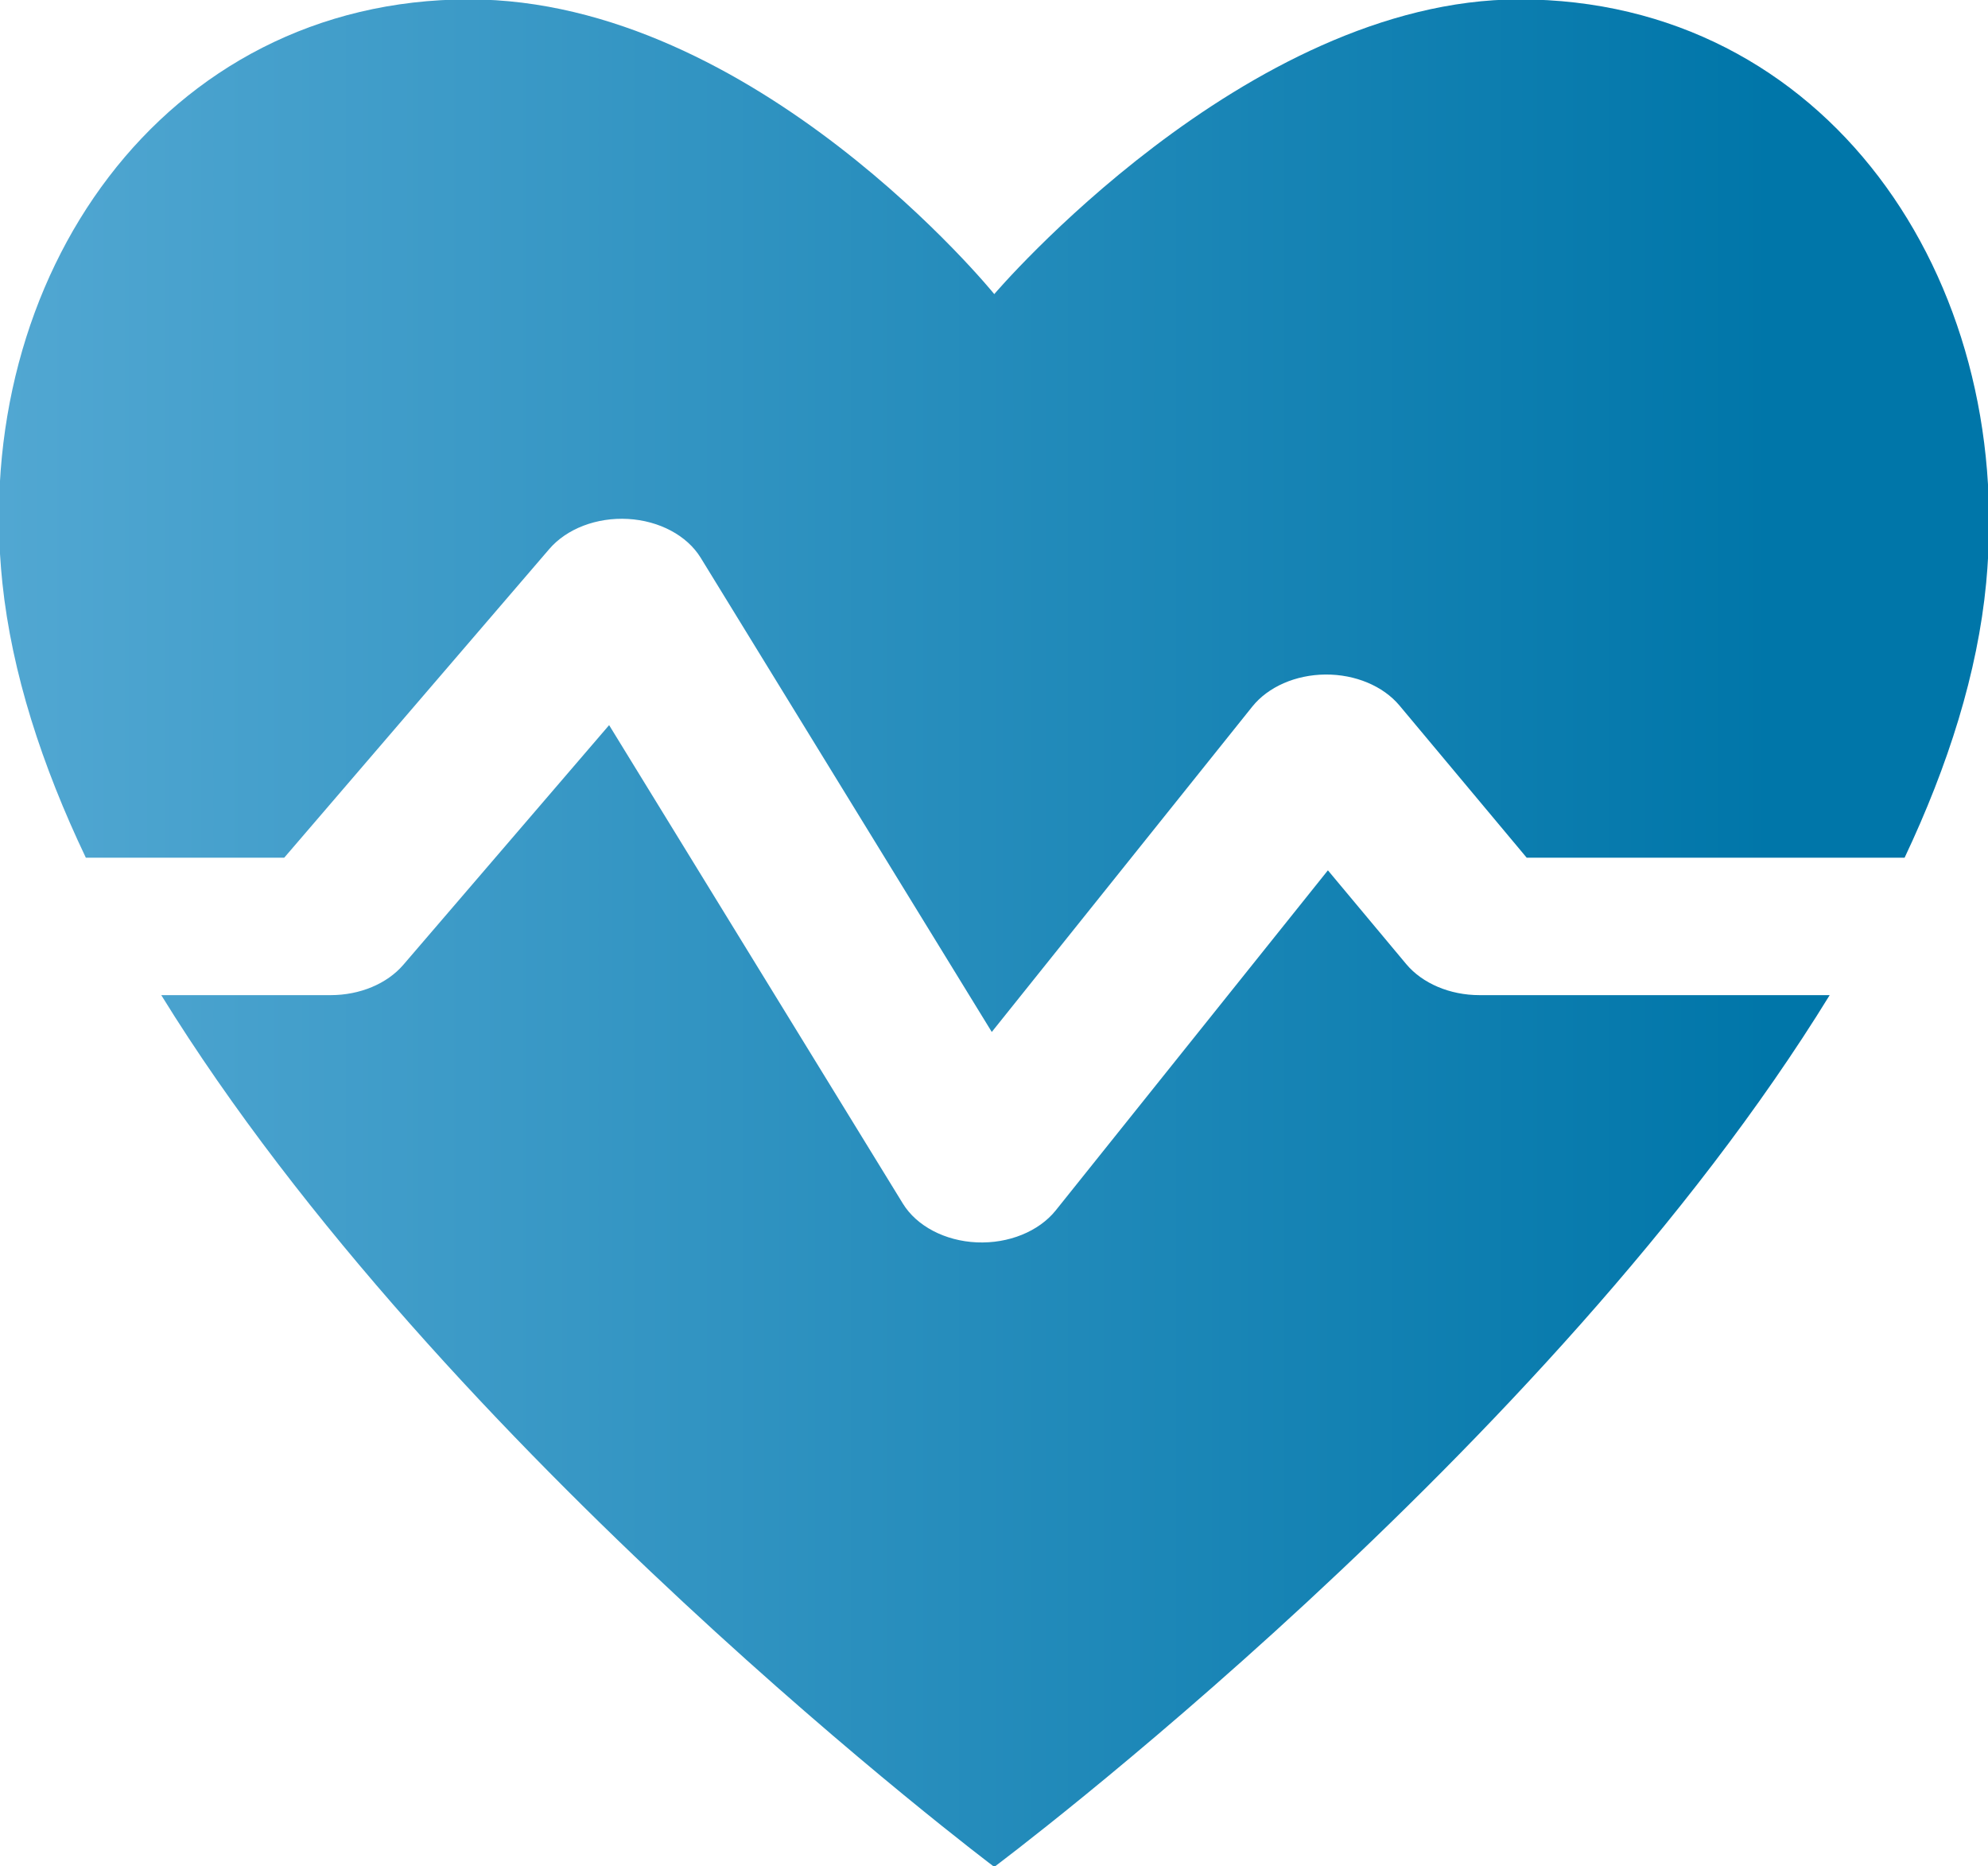  <svg xmlns="http://www.w3.org/2000/svg" xmlns:xlink="http://www.w3.org/1999/xlink" viewBox="71 82 358 336" width="358" height="336" preserveAspectRatio="xMidYMid meet" >
        
        
        
        
        <defs>
            
            <!-- <clipPath id="__lottie_element_78"><rect width="512" height="512" x="0" y="0"></rect></clipPath> -->
            
            
            <!-- <linearGradient id="__lottie_element_82" spreadMethod="pad" gradientUnits="userSpaceOnUse" x1="0" y1="0" x2="279" y2="0"><stop offset="0%" stop-color="rgb(67,176,42)"></stop><stop offset="50%" stop-color="rgb(52,150,28)"></stop><stop offset="100%" stop-color="rgb(37,125,14)"></stop></linearGradient> -->
            
            
            <linearGradient id="__lottie_element_86" spreadMethod="pad" gradientUnits="userSpaceOnUse" x1="0" y1="0" x2="390" y2="0"><stop offset="0%" stop-color="rgb(99,178,219)"></stop><stop offset="50%" stop-color="rgb(50,148,194)"></stop><stop offset="100%" stop-color="rgb(0,118,169)"></stop></linearGradient>
            
            
            <!-- <linearGradient id="__lottie_element_90" spreadMethod="pad" gradientUnits="userSpaceOnUse" x1="0" y1="0" x2="402" y2="0"><stop offset="0%" stop-color="rgb(148,133,185)"></stop><stop offset="50%" stop-color="rgb(113,93,162)"></stop><stop offset="100%" stop-color="rgb(77,52,139)"></stop></linearGradient>
             -->
            
            <!-- <linearGradient id="__lottie_element_94" spreadMethod="pad" gradientUnits="userSpaceOnUse" x1="0" y1="0" x2="436" y2="0"><stop offset="0%" stop-color="rgb(250,212,103)"></stop><stop offset="50%" stop-color="rgb(248,198,52)"></stop><stop offset="100%" stop-color="rgb(247,184,1)"></stop></linearGradient> -->
        
        
        
        </defs>
            
            


            <!-- <g clip-path="url(#__lottie_element_78)"><g id="62" transform="matrix(0.23000000417232513,0,0,0.23000000417232513,132.5,152.5)" opacity="1" style="display: block;"> -->
            
            
            
            <!-- <path fill="url(#__lottie_element_82)" fill-opacity="1" d=" M216,264.49 C201.5,264.49 188.47,273.33 183.1,286.8 C183.1,286.8 156.48,355.12 156.48,355.12 C152.75,364.68 159.81,375 170.07,375 C170.07,375 330.88,375 330.88,375 C341.27,375 348.33,364.44 344.35,354.84 C344.35,354.84 316.18,286.8 316.18,286.8 C310.81,273.33 297.77,264.49 283.27,264.49 C283.27,264.49 216,264.49 216,264.49z M126.56,123.25 C132.63,111.47 144.78,104.07 158.03,104.07 C158.03,104.07 341.97,104.07 341.97,104.07 C355.22,104.07 367.37,111.47 373.45,123.25 C373.45,123.25 400.08,174.9 400.08,174.9 C400.08,174.9 99.92,174.9 99.92,174.9 C99.92,174.9 126.56,123.25 126.56,123.25z M158.03,76.99 C134.64,76.99 113.21,90.05 102.48,110.84 C90.1,134.86 66.3,182.46 52.55,210.01 C47.72,219.7 54.77,231.07 65.6,231.07 C65.6,231.07 112.58,231.07 112.58,231.07 C120.06,231.07 126.13,237.13 126.13,244.61 C126.13,252.09 120.06,258.15 112.58,258.15 C112.58,258.15 56.25,258.15 56.25,258.15 C48.2,258.15 41.67,264.68 41.67,272.74 C41.67,272.74 41.67,395.93 41.67,395.93 C41.67,410.89 53.79,423.01 68.75,423.01 C68.75,423.01 92.37,423.01 92.37,423.01 C107.33,423.01 119.45,410.89 119.45,395.93 C119.45,395.93 119.45,367.08 119.45,367.08 C119.45,367.08 157.94,270.43 157.94,270.43 C167.41,246.66 190.41,231.06 216,231.06 C216,231.06 283.27,231.06 283.27,231.06 C308.86,231.06 331.87,246.66 341.34,270.43 C341.34,270.43 380.45,368.65 380.45,368.65 C380.45,368.65 380.55,368.65 380.55,368.65 C380.55,368.65 380.55,395.93 380.55,395.93 C380.55,410.89 392.67,423.01 407.63,423.01 C407.63,423.01 431.25,423.01 431.25,423.01 C446.21,423.01 458.33,410.89 458.33,395.93 C458.33,395.93 458.33,272.74 458.33,272.74 C458.33,264.68 451.8,258.15 443.75,258.15 C443.75,258.15 387.42,258.15 387.42,258.15 C379.94,258.15 373.87,252.09 373.87,244.61 C373.87,237.13 379.94,231.07 387.42,231.07 C387.42,231.07 434.4,231.07 434.4,231.07 C445.23,231.07 452.28,219.7 447.45,210.01 C433.7,182.46 409.91,134.86 397.52,110.84 C386.8,90.05 365.36,76.99 341.97,76.99 C341.97,76.99 158.03,76.99 158.03,76.99z"></path><g opacity="1" ><g opacity="1" ></g></g> -->
        
        <!-- </g> -->
        
        <!-- <g id="63"  opacity="1" style="display: block;"> -->
        
        
        
        <path fill="url(#__lottie_element_86)" fill-opacity="1" d=" M143.63,255.7 C140.7,259.11 135.81,261.16 130.56,261.16 C130.56,261.16 100.04,261.16 100.04,261.16 C150.81,343.45 250.05,418.11 250.05,418.11 C250.05,418.11 349.91,343.45 400.49,261.16 C400.49,261.16 337.42,261.16 337.42,261.16 C332.11,261.16 327.16,259.06 324.24,255.58 C324.24,255.58 310.13,238.69 310.13,238.69 C310.13,238.69 261.13,299.9 261.13,299.9 C258.08,303.71 252.63,305.92 246.9,305.67 C241.18,305.42 236.08,302.74 233.59,298.69 C233.59,298.69 180.69,212.55 180.69,212.55 C180.69,212.55 143.63,255.7 143.63,255.7z M250.05,134.95 C250.05,134.95 206.97,81.89 155.49,81.89 C100.28,81.89 65.67,132.06 71.43,186.96 C73.13,203.13 78.53,219.79 86.46,236.42 C86.46,236.42 122.18,236.42 122.18,236.42 C122.18,236.42 169.9,180.86 169.9,180.86 C173.05,177.18 178.47,175.11 184.1,175.43 C189.73,175.75 194.71,178.41 197.17,182.4 C197.17,182.4 249.6,267.79 249.6,267.79 C249.6,267.79 296.5,209.23 296.5,209.23 C299.35,205.66 304.32,203.48 309.69,203.44 C315.05,203.4 320.07,205.5 323.02,209.02 C323.02,209.02 345.93,236.42 345.93,236.42 C345.93,236.42 413.98,236.42 413.98,236.42 C421.84,219.79 427.13,203.13 428.67,186.96 C433.89,132 399.82,81.89 344.61,81.89 C295.23,81.89 250.05,134.95 250.05,134.95z"></path><g opacity="1" ><g opacity="1"></g></g>
    
    
    <!-- </g><g id="64" transform="matrix(0.25,0,0,0.25,257.5,257.5)" opacity="1" style="display: block;"> -->
        
        
        
        
        <!-- <path fill="url(#__lottie_element_90)" fill-opacity="1" d=" M231.57,82.55 C231.57,82.55 129.68,184.44 129.68,184.44 C129.68,184.44 69.51,244.6 69.51,244.6 C64.07,249.31 63.47,257.54 68.18,262.99 C72.89,268.43 81.12,269.03 86.57,264.32 C86.57,264.32 109.62,241.26 109.62,241.26 C109.62,241.26 109.62,399.02 109.62,399.02 C109.62,413.41 121.29,425.09 135.69,425.09 C135.69,425.09 195.85,425.09 195.85,425.09 C203.61,425.09 209.89,418.8 209.89,411.05 C209.89,411.05 209.89,310.78 209.89,310.78 C209.89,296.38 221.57,284.71 235.96,284.71 C235.96,284.71 264.04,284.71 264.04,284.71 C278.44,284.71 290.11,296.38 290.11,310.78 C290.11,310.78 290.11,411.05 290.11,411.05 C290.11,418.8 296.39,425.09 304.15,425.09 C304.15,425.09 364.31,425.09 364.31,425.09 C378.71,425.09 390.38,413.41 390.38,399.02 C390.38,399.02 390.38,241.26 390.38,241.26 C390.38,241.26 413.43,264.32 413.43,264.32 C418.88,269.03 427.11,268.43 431.82,262.99 C436.53,257.54 435.93,249.31 430.48,244.6 C430.48,244.6 268.43,82.55 268.43,82.55 C263.34,77.46 256.67,74.91 250,74.91 C243.33,74.91 236.66,77.46 231.57,82.55z"></path><g opacity="1" transform="matrix(1,0,0,1,250,250)"></g></g><g id="65" transform="matrix(0.25,0,0,0.25,127.5,257.5)" opacity="1" style="display: block;">
        
        
        
        
        
        <path fill="url(#__lottie_element_94)" fill-opacity="1" d=" M278.98,365.53 C278.98,365.53 306.9,396.26 306.9,396.26 C324.82,416.11 355.45,417.62 375.24,399.65 C389.97,386.27 394.99,365.25 387.91,346.66 C387.91,346.66 365.37,287.36 365.37,287.36 C365.37,287.36 278.98,365.53 278.98,365.53z M362.77,105.66 C362.77,105.66 270.57,188.85 270.57,188.85 C270.57,188.85 152.51,130 152.51,130 C134.71,121.13 113.3,124.07 98.55,137.41 C78.72,155.35 77.22,185.98 95.21,205.76 C95.21,205.76 165.79,283.38 165.79,283.38 C165.79,283.38 98.22,344.35 98.22,344.35 C98.22,344.35 67.74,313.77 67.74,313.77 C61.79,307.79 52.13,307.77 46.15,313.73 C40.18,319.68 40.16,329.34 46.11,335.32 C46.11,335.32 76.72,366.03 76.72,366.03 C78.74,368.22 80.83,370.32 82.98,372.32 C82.98,372.32 83.11,372.45 83.11,372.45 C83.46,372.8 83.83,373.14 84.21,373.45 C130.05,415.11 190.99,408.4 237.95,366.03 C237.95,366.03 433.79,188.85 433.79,188.85 C458.8,166.28 468.07,130.67 445.5,105.66 C434.51,93.47 420.53,87.81 406.18,87.81 C391.09,87.81 375.6,94.09 362.77,105.66z"></path>
        <g opacity="1" transform="matrix(1,0,0,1,336.98699951171875,351.23699951171875)"> -->
            
            
            <!-- <g opacity="1" ></g></g> -->
        
        <!-- </g> -->
        
        
        <!-- </g> -->
    
    
    
    </svg>